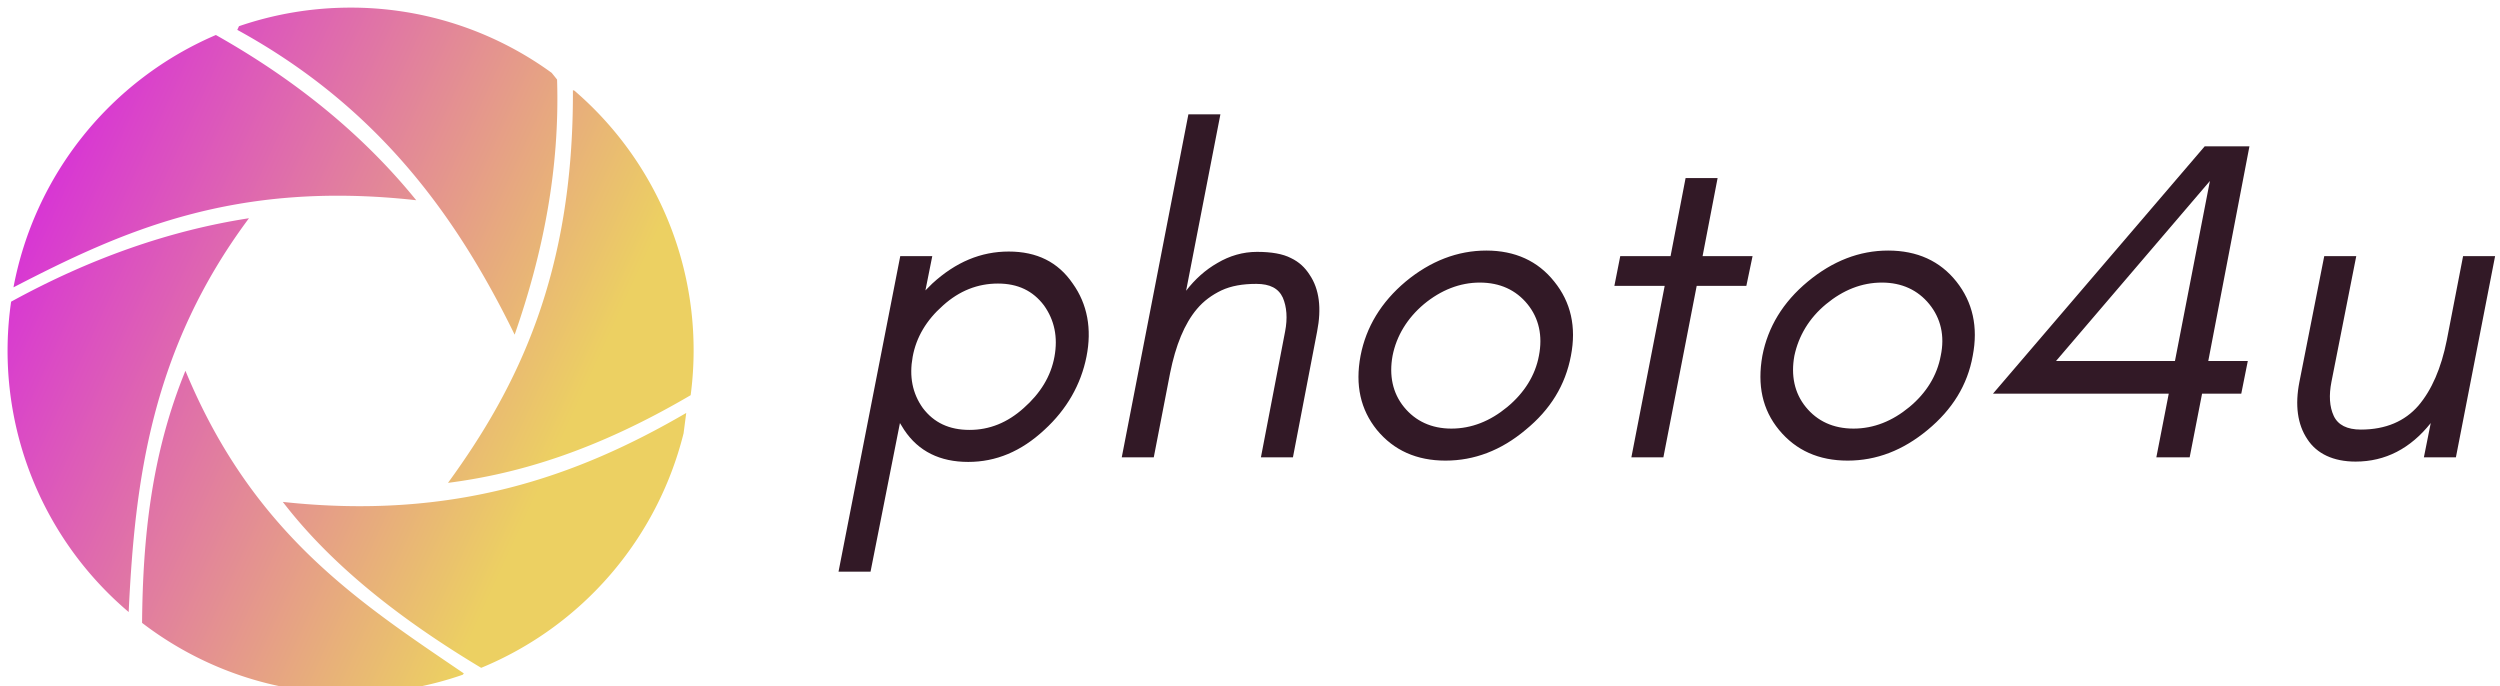 <?xml version="1.0" encoding="UTF-8"?>
<svg xmlns="http://www.w3.org/2000/svg" data-v-423bf9ae="" viewBox="0 0 328 90" class="iconLeft">
  <g data-v-423bf9ae="" id="3ed7f1d6-52eb-436f-b26c-380d46a124c6" fill="#321926" transform="matrix(4.286,0,0,4.286,108.471,3)">
    <path d="M1.34 16.80L2.24 12.25L2.37 12.46C2.81 13.12 3.47 13.44 4.33 13.44C5.18 13.44 5.95 13.12 6.66 12.46C7.35 11.83 7.78 11.07 7.95 10.22C8.12 9.37 7.98 8.61 7.53 7.98C7.08 7.32 6.43 7.00 5.57 7.00C4.72 7.00 3.95 7.32 3.23 7.98L3.02 8.19L3.23 7.14L2.25 7.14L0.36 16.80ZM6.97 10.22C6.86 10.82 6.54 11.34 6.03 11.79C5.53 12.24 4.98 12.46 4.37 12.46C3.75 12.46 3.28 12.24 2.94 11.79C2.62 11.34 2.52 10.82 2.63 10.22C2.74 9.62 3.05 9.10 3.56 8.65C4.06 8.20 4.62 7.98 5.24 7.98C5.85 7.98 6.31 8.20 6.65 8.65C6.97 9.10 7.08 9.62 6.97 10.22ZM10.01 13.30L10.51 10.72C10.68 9.87 10.95 9.21 11.33 8.76C11.54 8.51 11.79 8.33 12.08 8.19C12.38 8.05 12.73 7.99 13.15 7.99C13.57 7.99 13.83 8.13 13.96 8.41C14.08 8.69 14.11 9.04 14.03 9.45L13.29 13.30L14.27 13.30L15.01 9.45C15.15 8.74 15.08 8.15 14.78 7.71C14.64 7.49 14.46 7.32 14.21 7.20C13.96 7.07 13.61 7.01 13.17 7.01C12.74 7.01 12.33 7.13 11.96 7.35C11.59 7.56 11.27 7.85 11.00 8.20L12.05 2.80L11.07 2.80L9.03 13.30ZM21.80 10.19C21.69 10.79 21.35 11.33 20.83 11.76C20.31 12.19 19.74 12.42 19.12 12.42C18.51 12.42 18.02 12.19 17.67 11.76C17.32 11.33 17.21 10.79 17.32 10.19C17.44 9.58 17.77 9.04 18.28 8.61C18.80 8.18 19.38 7.95 19.99 7.95C20.61 7.95 21.10 8.18 21.45 8.61C21.80 9.04 21.92 9.58 21.80 10.19ZM22.78 10.19C22.95 9.31 22.78 8.55 22.27 7.92C21.77 7.29 21.07 6.97 20.19 6.97C19.31 6.97 18.48 7.29 17.72 7.92C16.97 8.55 16.51 9.31 16.34 10.19C16.17 11.09 16.34 11.84 16.84 12.46C17.36 13.09 18.06 13.40 18.94 13.40C19.82 13.40 20.64 13.09 21.39 12.46C22.15 11.84 22.61 11.09 22.78 10.19ZM24.11 8.05L25.65 8.05L24.63 13.30L25.61 13.30L26.63 8.05L28.15 8.05L28.34 7.14L26.81 7.14L27.27 4.75L26.29 4.75L25.83 7.14L24.29 7.14ZM34.10 10.19C33.99 10.79 33.66 11.33 33.14 11.76C32.62 12.19 32.05 12.42 31.43 12.42C30.81 12.42 30.32 12.19 29.97 11.76C29.62 11.33 29.51 10.79 29.62 10.19C29.75 9.58 30.07 9.04 30.59 8.61C31.11 8.18 31.68 7.95 32.30 7.95C32.91 7.95 33.40 8.18 33.75 8.61C34.10 9.04 34.23 9.58 34.10 10.19ZM35.08 10.19C35.25 9.31 35.08 8.55 34.58 7.92C34.08 7.29 33.38 6.97 32.49 6.97C31.61 6.97 30.79 7.29 30.03 7.92C29.27 8.55 28.81 9.31 28.64 10.19C28.48 11.09 28.64 11.84 29.15 12.46C29.67 13.09 30.37 13.40 31.25 13.40C32.13 13.40 32.94 13.09 33.70 12.46C34.45 11.84 34.92 11.09 35.08 10.19ZM42.34 4.84L41.27 10.35L37.63 10.35ZM42.10 11.35L43.30 11.35L43.50 10.35L42.29 10.35L43.55 3.78L42.18 3.78L35.70 11.35L41.08 11.35L40.70 13.30L41.72 13.30ZM49.10 12.25L48.89 13.30L49.87 13.30L51.07 7.14L50.09 7.14L49.59 9.72C49.42 10.57 49.13 11.24 48.72 11.72C48.31 12.19 47.73 12.45 46.96 12.45C46.54 12.45 46.26 12.31 46.13 12.03C46.00 11.75 45.98 11.40 46.06 10.99L46.82 7.14L45.84 7.14L45.08 10.99C44.94 11.70 45.02 12.29 45.32 12.74C45.61 13.19 46.12 13.43 46.80 13.43C47.71 13.43 48.48 13.03 49.10 12.25Z"></path>
  </g>
  <defs data-v-423bf9ae="">
    <linearGradient data-v-423bf9ae="" gradientTransform="rotate(25)" id="4c8d7e34-3eb0-46cb-b241-45273df8b836" x1="0%" y1="0%" x2="100%" y2="0%">
      <stop data-v-423bf9ae="" offset="0%" style="stop-color: rgb(212, 24, 234); stop-opacity: 1;"></stop>
      <stop data-v-423bf9ae="" offset="100%" style="stop-color: rgb(236, 208, 98); stop-opacity: 1;"></stop>
    </linearGradient>
  </defs>
  <g data-v-423bf9ae="" id="4457bcfb-2d75-448e-aeec-87c6c64cd1a9" transform="matrix(12.369,0,0,12.369,1.001,1)" stroke="none" fill="url(#4c8d7e34-3eb0-46cb-b241-45273df8b836)">
    <path d="M2.21.291c.844.476 1.558 1.054 2.124 1.752-1.928-.215-3.124.33-4.272.924A3.644 3.644 0 012.21.29zm.244-.094l-.018.039c1.488.815 2.324 1.968 2.942 3.233.3-.86.48-1.754.45-2.706L5.771.692A3.621 3.621 0 003.638 0c-.415 0-.813.07-1.184.197zm3.542.679c.008 1.946-.584 3.148-1.325 4.165.745-.096 1.568-.34 2.574-.93A3.63 3.63 0 006.011.88L5.996.876zM7.197 4.3c-1.154.672-2.464 1.14-4.278.943.44.573 1.098 1.157 2.104 1.76A3.645 3.645 0 007.17 4.515l.028-.216zM4.839 7.062c-1.112-.756-2.236-1.48-2.953-3.21-.364.89-.452 1.782-.46 2.674.613.47 1.38.75 2.212.75.416 0 .817-.07 1.19-.2l.011-.014zm-3.555-.651c.066-1.392.238-2.784 1.276-4.177-.841.13-1.682.424-2.523.885a3.63 3.63 0 001.247 3.292z"></path>
  </g>
</svg>
